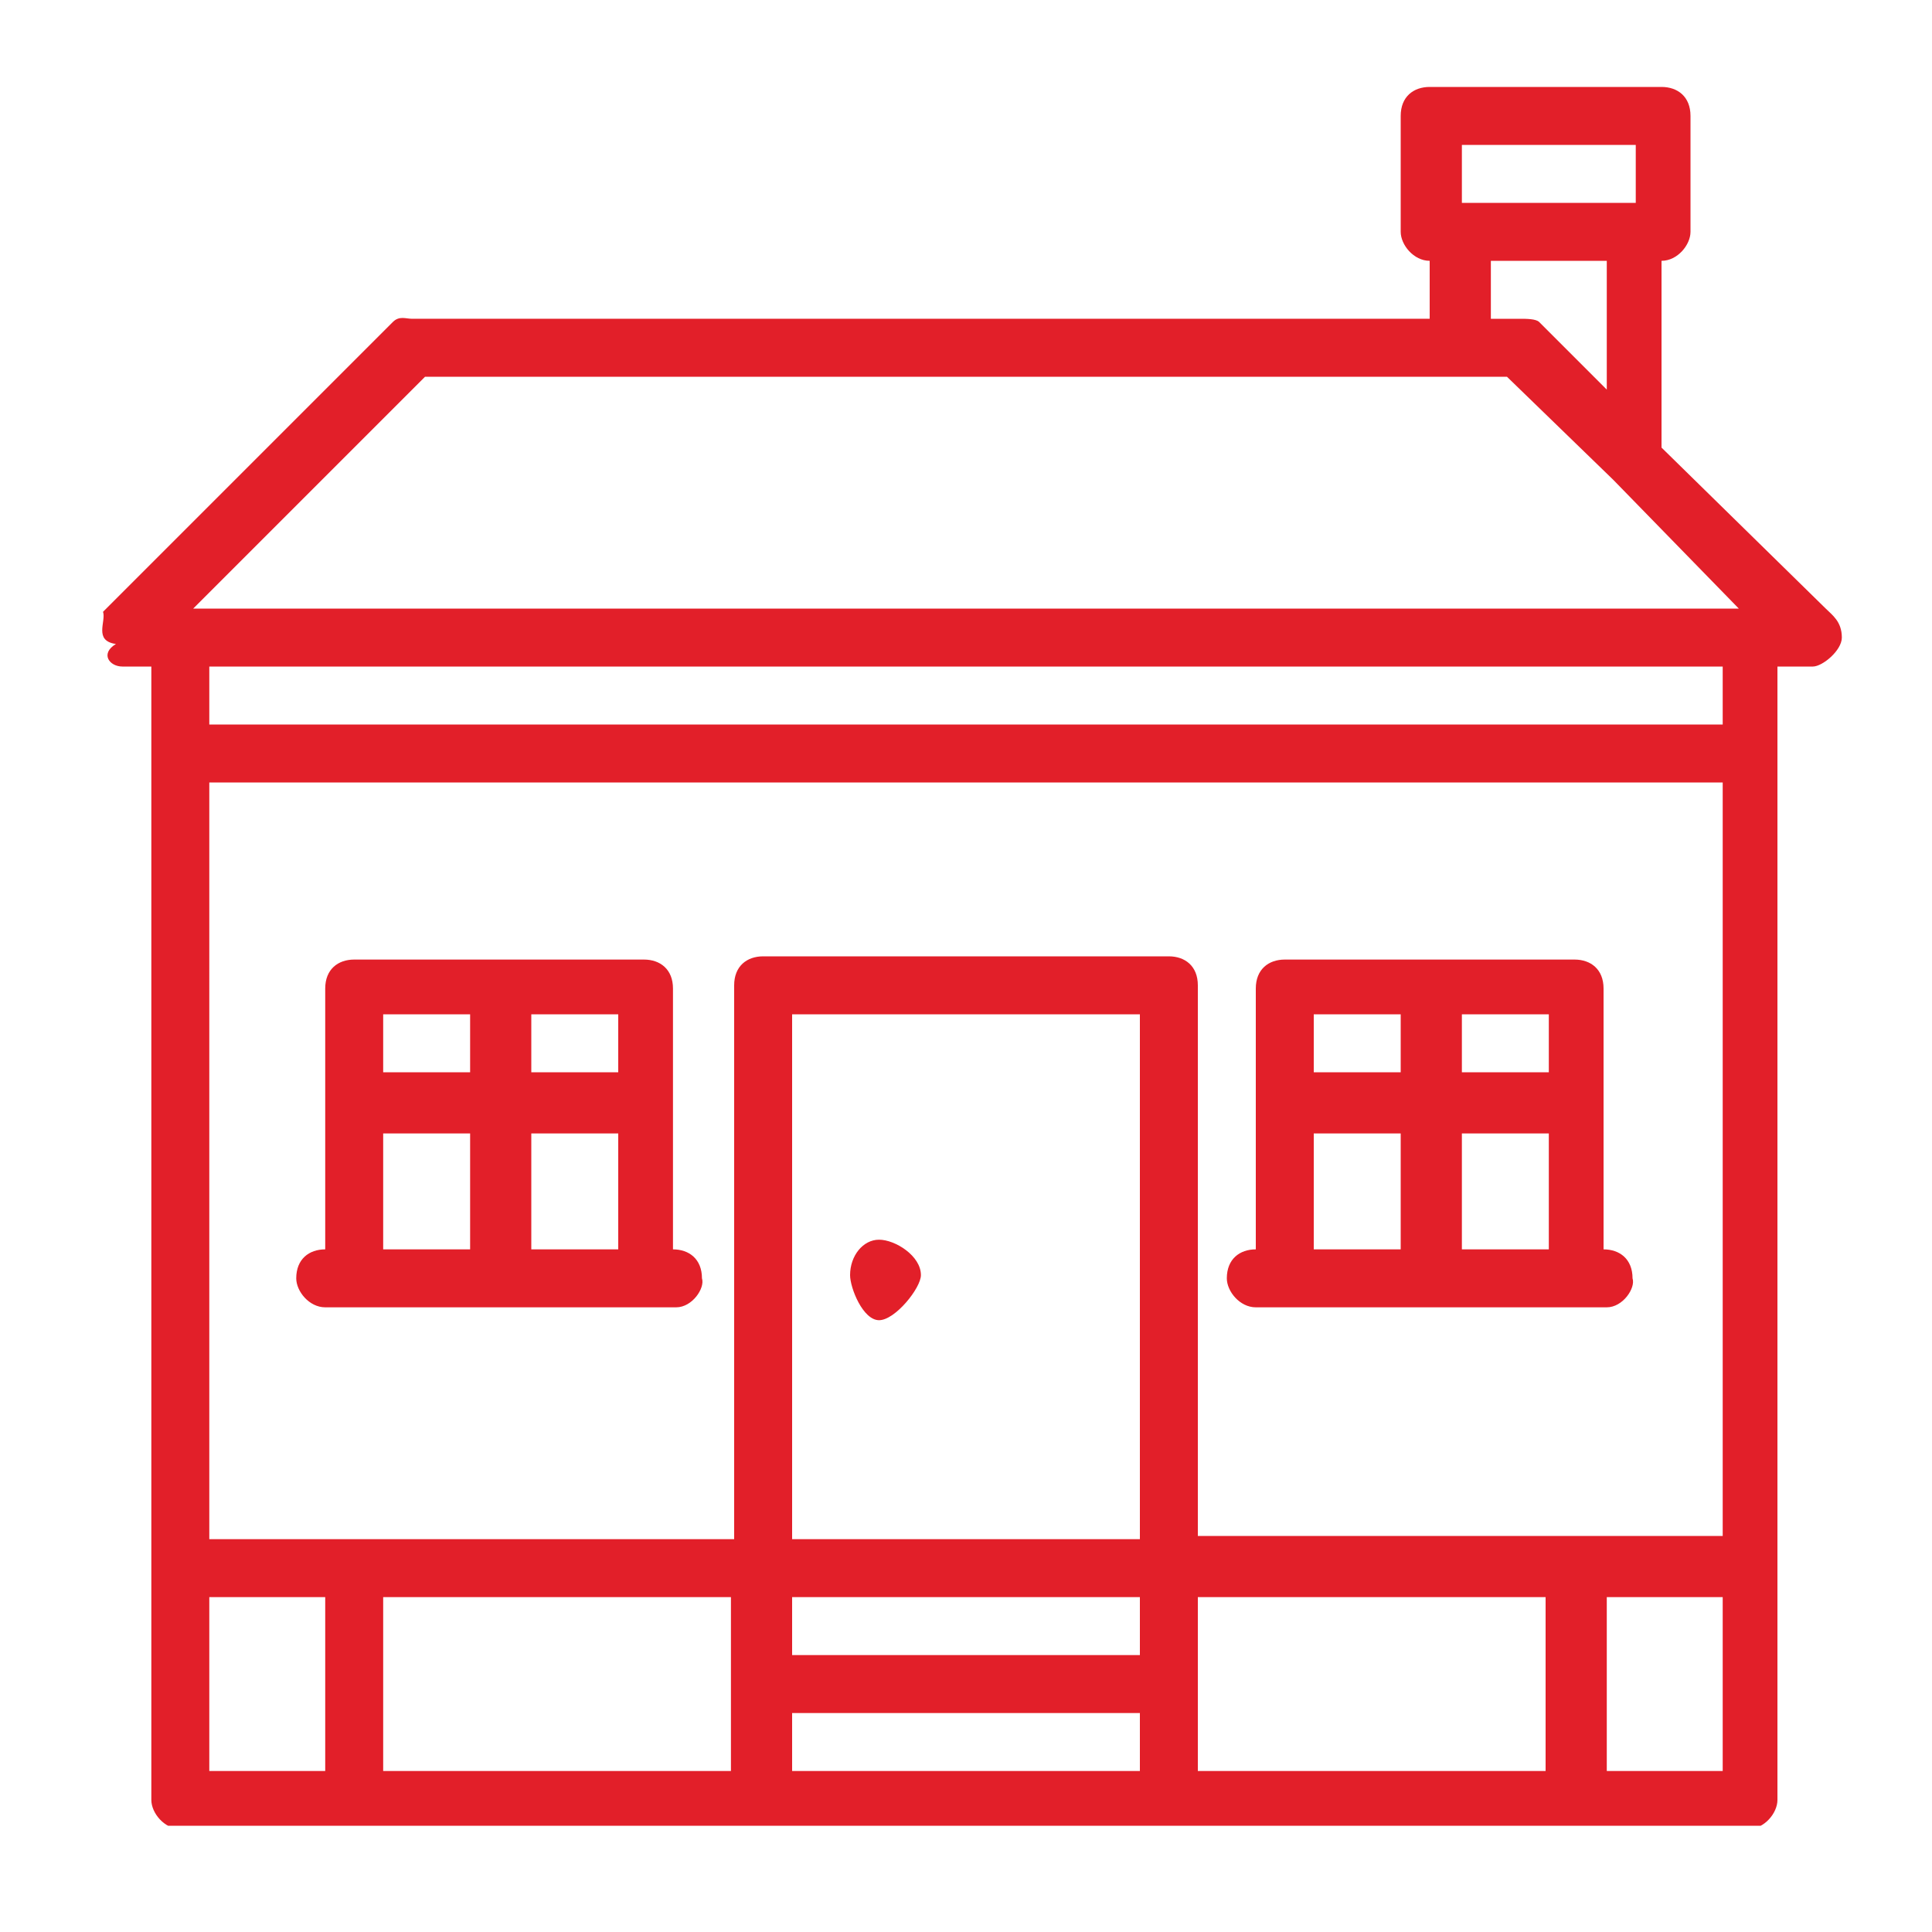 <?xml version="1.0" encoding="utf-8"?>
<!-- Generator: Adobe Illustrator 23.0.1, SVG Export Plug-In . SVG Version: 6.00 Build 0)  -->
<svg version="1.1" id="Layer_1" xmlns="http://www.w3.org/2000/svg" xmlns:xlink="http://www.w3.org/1999/xlink" x="0px" y="0px"
	 width="60px" height="60px" viewBox="0 0 60 60" style="enable-background:new 0 0 60 60;" xml:space="preserve">
<style type="text/css">
	.st0{clip-path:url(#SVGID_2_);}
	.st1{fill-rule:evenodd;clip-rule:evenodd;fill:#E21F29;}
</style>
<g>
	<defs>
		<rect id="SVGID_1_" x="2" y="2.5" width="56" height="54.2"/>
	</defs>
	<clipPath id="SVGID_2_">
		<use xlink:href="#SVGID_1_"  style="overflow:visible;"/>
	</clipPath>
	<g class="st0">
		<path class="st1" d="M56.7,18.9c0.2,0.2,0.5,0.4,0.5,0.9c0,0.4-0.6,0.9-0.9,0.9c-0.1,0,0.4,0-0.2,0h-0.9v35.2
			c0,0.4-0.4,0.9-0.9,0.9H5.6c-0.5,0-0.9-0.5-0.9-0.9V20.7H3.8c-0.4,0-0.7-0.4-0.2-0.7c-0.7-0.1-0.3-0.7-0.4-1l9-9
			c0.2-0.2,0.4-0.1,0.6-0.1h31.6V8.1c-0.5,0-0.9-0.5-0.9-0.9V3.6c0-0.6,0.4-0.9,0.9-0.9h7.2c0.5,0,0.9,0.3,0.9,0.9v3.6
			c0,0.4-0.4,0.9-0.9,0.9v5.8L56.7,18.9L56.7,18.9z M49.9,55h3.6v-5.4h-3.6V55z M37.2,55h10.8v-5.4H37.2V55z M24.6,55h10.8v-1.8
			H24.6L24.6,55L24.6,55z M24.6,51.4h10.8v-1.8H24.6C24.6,49.6,24.6,51.4,24.6,51.4z M24.6,47.8h10.8V31.5H24.6
			C24.6,31.5,24.6,47.8,24.6,47.8z M11.9,55h10.8v-5.4H11.9L11.9,55L11.9,55z M6.5,55h3.6v-5.4H6.5V55z M6.5,47.8h16.3V30.6
			c0-0.6,0.4-0.9,0.9-0.9h12.6c0.5,0,0.9,0.3,0.9,0.9v17.1h16.3V24.3h-47V47.8z M6.5,22.5h47v-1.8h-47V22.5L6.5,22.5z M50.8,4.5
			h-5.4v1.8h5.4C50.8,6.3,50.8,4.5,50.8,4.5z M46.3,8.1v1.8h0.9c0.2,0,0.5,0,0.6,0.1l2.1,2.1v-4L46.3,8.1L46.3,8.1z M50.1,14.9
			l-3.3-3.2H13.2L6,18.9h48C54,18.9,50.1,14.9,50.1,14.9z M49.9,40.6H39c-0.5,0-0.9-0.5-0.9-0.9c0-0.6,0.4-0.9,0.9-0.9v-8.1
			c0-0.6,0.4-0.9,0.9-0.9h9c0.5,0,0.9,0.3,0.9,0.9v8.1c0.5,0,0.9,0.3,0.9,0.9C50.8,40,50.4,40.6,49.9,40.6L49.9,40.6z M43.5,31.5
			h-2.7v1.8h2.7V31.5L43.5,31.5z M43.5,35.2h-2.7v3.6h2.7V35.2z M48.1,31.5h-2.7v1.8h2.7V31.5L48.1,31.5z M48.1,35.2h-2.7v3.6h2.7
			V35.2z M21,40.6H10.1c-0.5,0-0.9-0.5-0.9-0.9c0-0.6,0.4-0.9,0.9-0.9v-8.1c0-0.6,0.4-0.9,0.9-0.9h9c0.5,0,0.9,0.3,0.9,0.9v8.1
			c0.5,0,0.9,0.3,0.9,0.9C21.9,40,21.5,40.6,21,40.6L21,40.6z M14.6,31.5h-2.7v1.8h2.7V31.5L14.6,31.5z M14.6,35.2h-2.7v3.6h2.7
			V35.2z M19.2,31.5h-2.7v1.8h2.7V31.5L19.2,31.5z M19.2,35.2h-2.7v3.6h2.7V35.2z M27.3,41c-0.5,0-0.9-1-0.9-1.4
			c0-0.6,0.4-1.1,0.9-1.1c0.5,0,1.3,0.5,1.3,1.1C28.6,40,27.8,41,27.3,41L27.3,41z"/>
	</g>
</g>
</svg>
